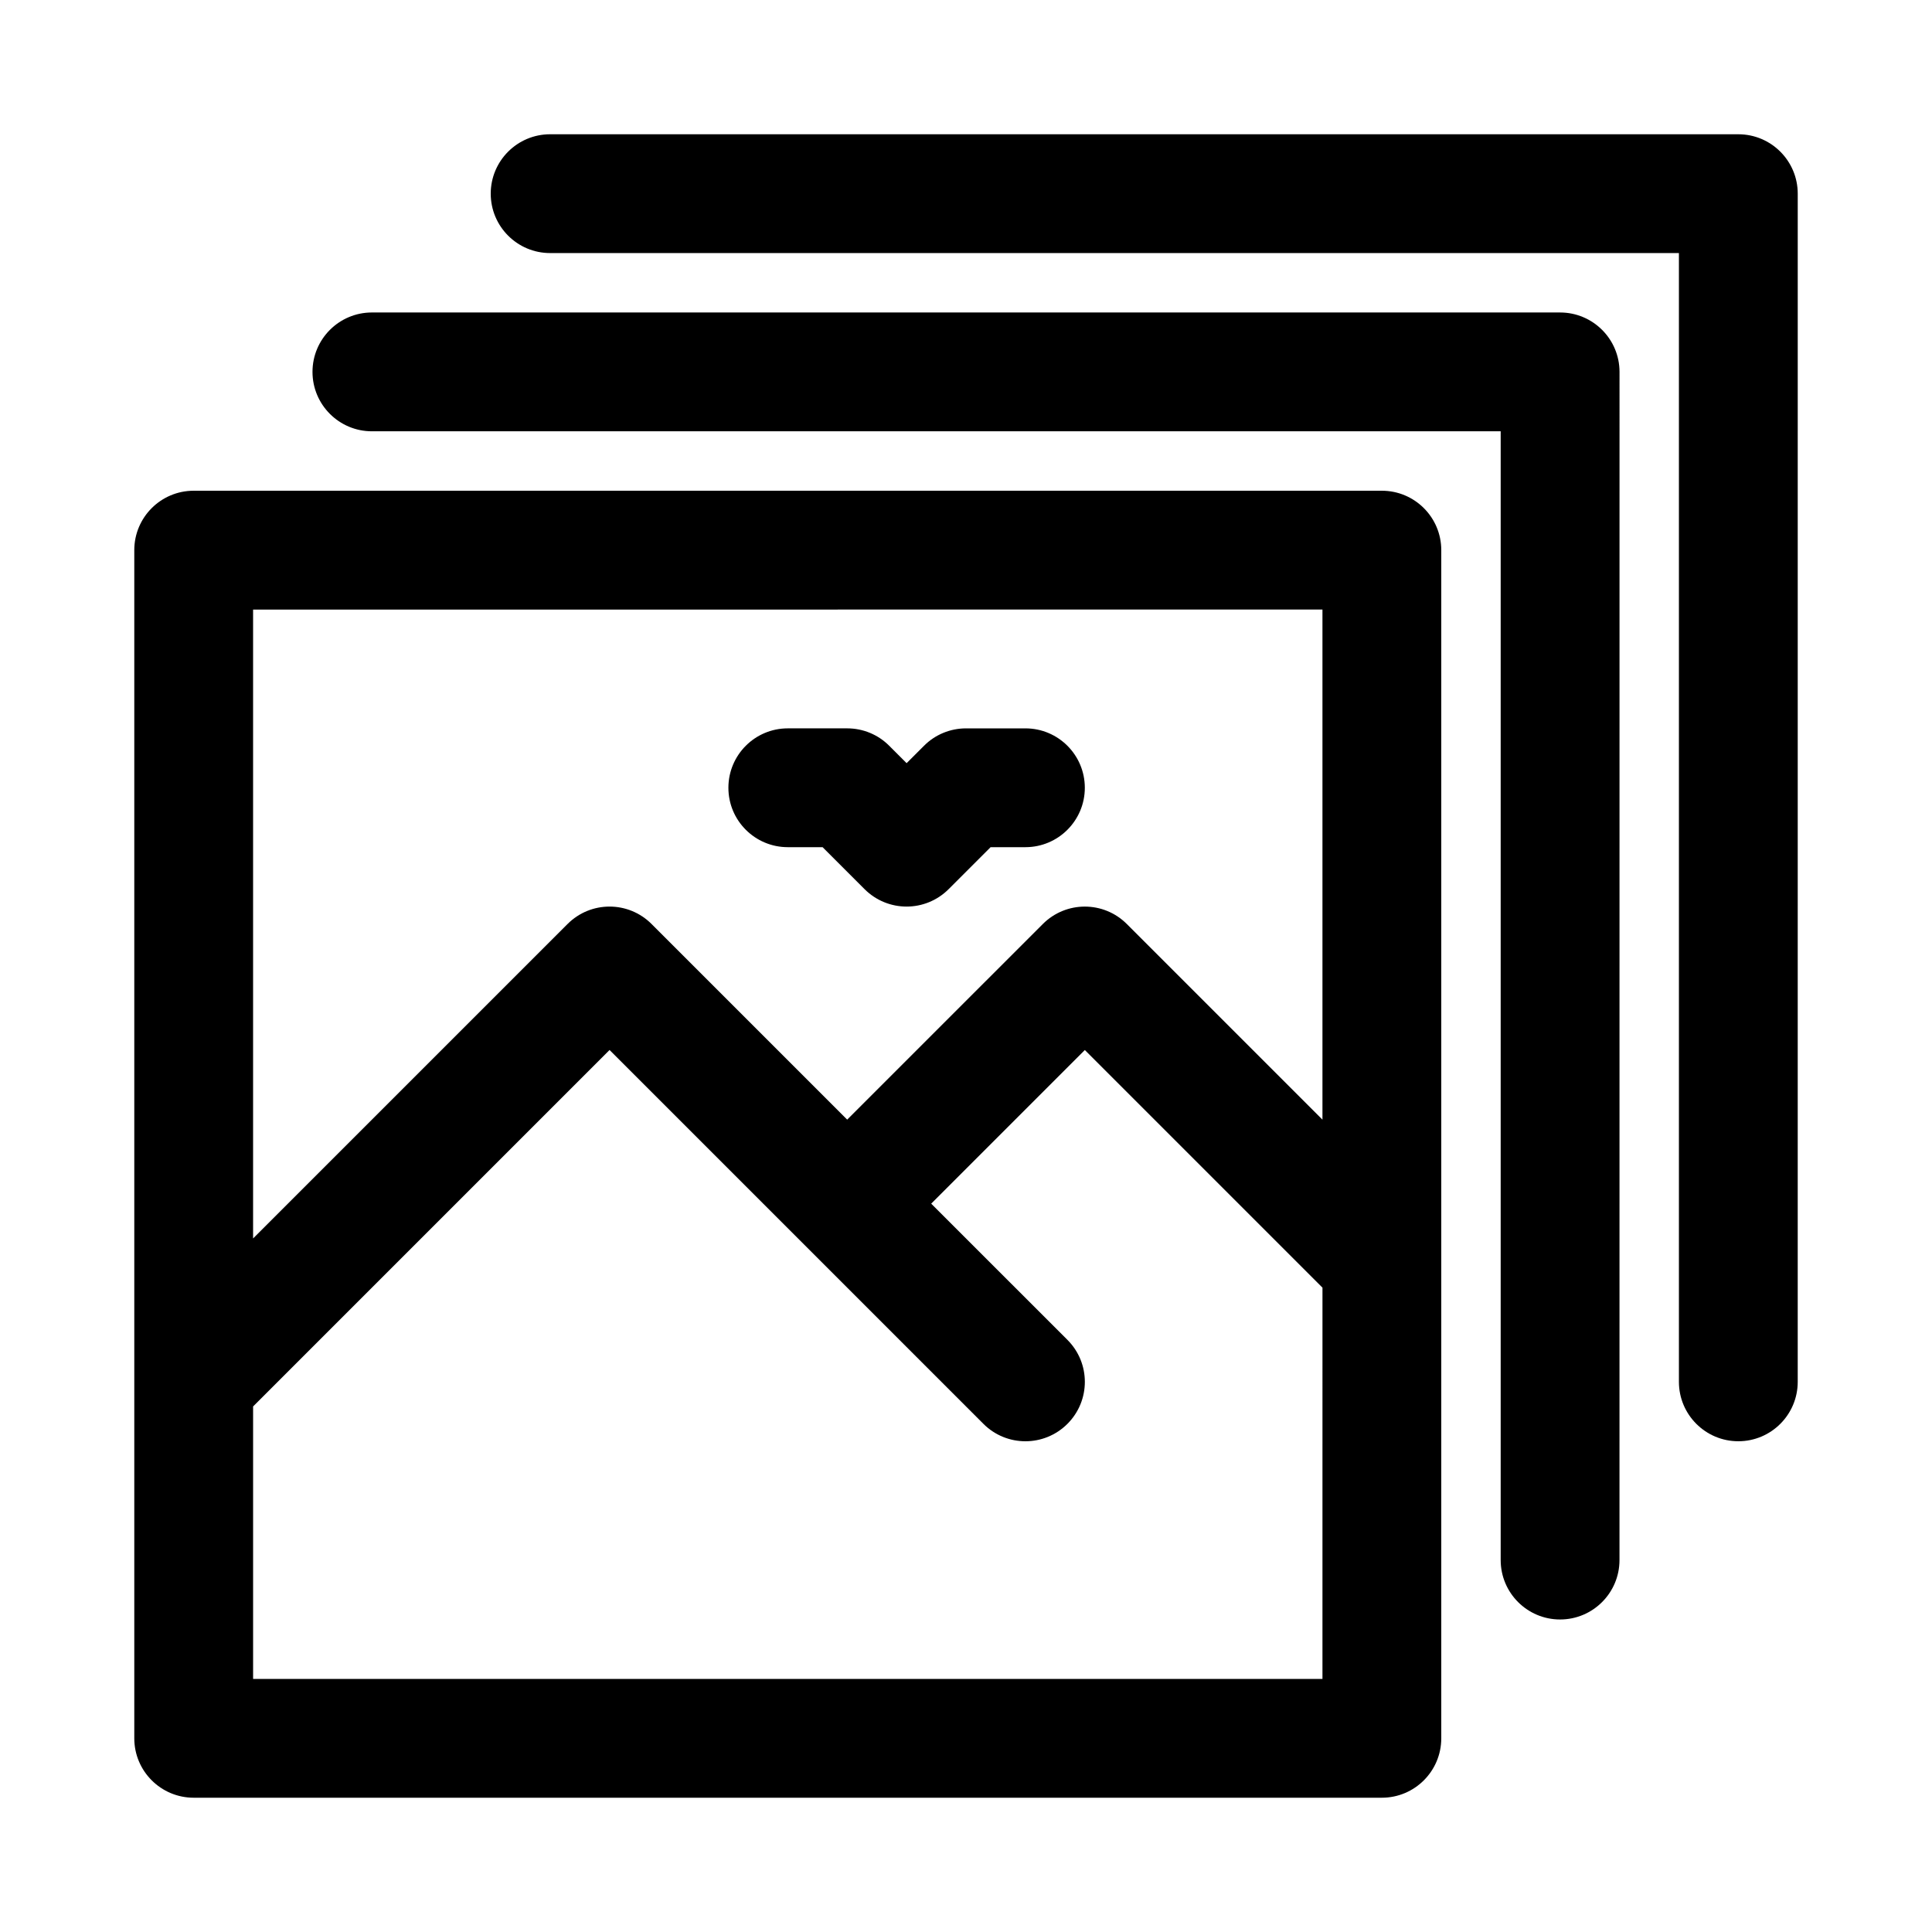 <?xml version="1.0" encoding="UTF-8"?>
<!-- The Best Svg Icon site in the world: iconSvg.co, Visit us! https://iconsvg.co -->
<svg fill="#000000" width="800px" height="800px" version="1.1" viewBox="144 144 512 512" xmlns="http://www.w3.org/2000/svg">
 <g>
  <path d="m510.21 274.05h-314.88c-8.688 0-15.742 7.051-15.742 15.742v314.88c0 8.691 7.055 15.742 15.742 15.742h314.88c8.691 0 15.742-7.055 15.742-15.742v-314.88c0-8.691-7.051-15.742-15.742-15.742zm-15.746 31.488v135.18l-51.844-51.844c-6.156-6.156-16.105-6.156-22.262 0l-51.844 51.84-51.844-51.844c-6.156-6.156-16.105-6.156-22.262 0l-83.336 83.332v-166.66zm-283.39 283.39v-72.203l94.465-94.465 99.078 99.078c3.066 3.07 7.098 4.613 11.129 4.613s8.062-1.543 11.133-4.613c6.156-6.156 6.156-16.105 0-22.262l-36.102-36.098 40.715-40.715 62.977 62.977-0.004 103.69z"/>
  <path d="m557.44 226.81h-314.88c-8.691 0-15.746 7.055-15.746 15.746s7.055 15.742 15.742 15.742h299.14v299.14c0 8.691 7.055 15.742 15.742 15.742 8.691 0 15.742-7.055 15.742-15.742l0.008-314.88c0-8.691-7.055-15.746-15.746-15.746z"/>
  <path d="m604.67 179.58h-314.88c-8.691 0-15.742 7.055-15.742 15.742 0 8.691 7.055 15.742 15.742 15.742h299.14v299.14c0 8.691 7.055 15.742 15.742 15.742 8.691 0 15.742-7.055 15.742-15.742l0.004-314.88c0-8.688-7.051-15.742-15.742-15.742z"/>
  <path d="m352.77 368.51h9.227l11.133 11.133c3.07 3.066 7.098 4.609 11.129 4.609s8.062-1.543 11.133-4.613l11.129-11.129h9.227c8.691 0 15.742-7.055 15.742-15.742 0-8.691-7.055-15.742-15.742-15.742h-15.742c-4.172 0-8.188 1.652-11.133 4.613l-4.613 4.609-4.613-4.613c-2.941-2.961-6.957-4.613-11.129-4.613h-15.742c-8.691 0-15.742 7.055-15.742 15.742-0.004 8.691 7.047 15.746 15.738 15.746z"/>
 </g>
</svg>